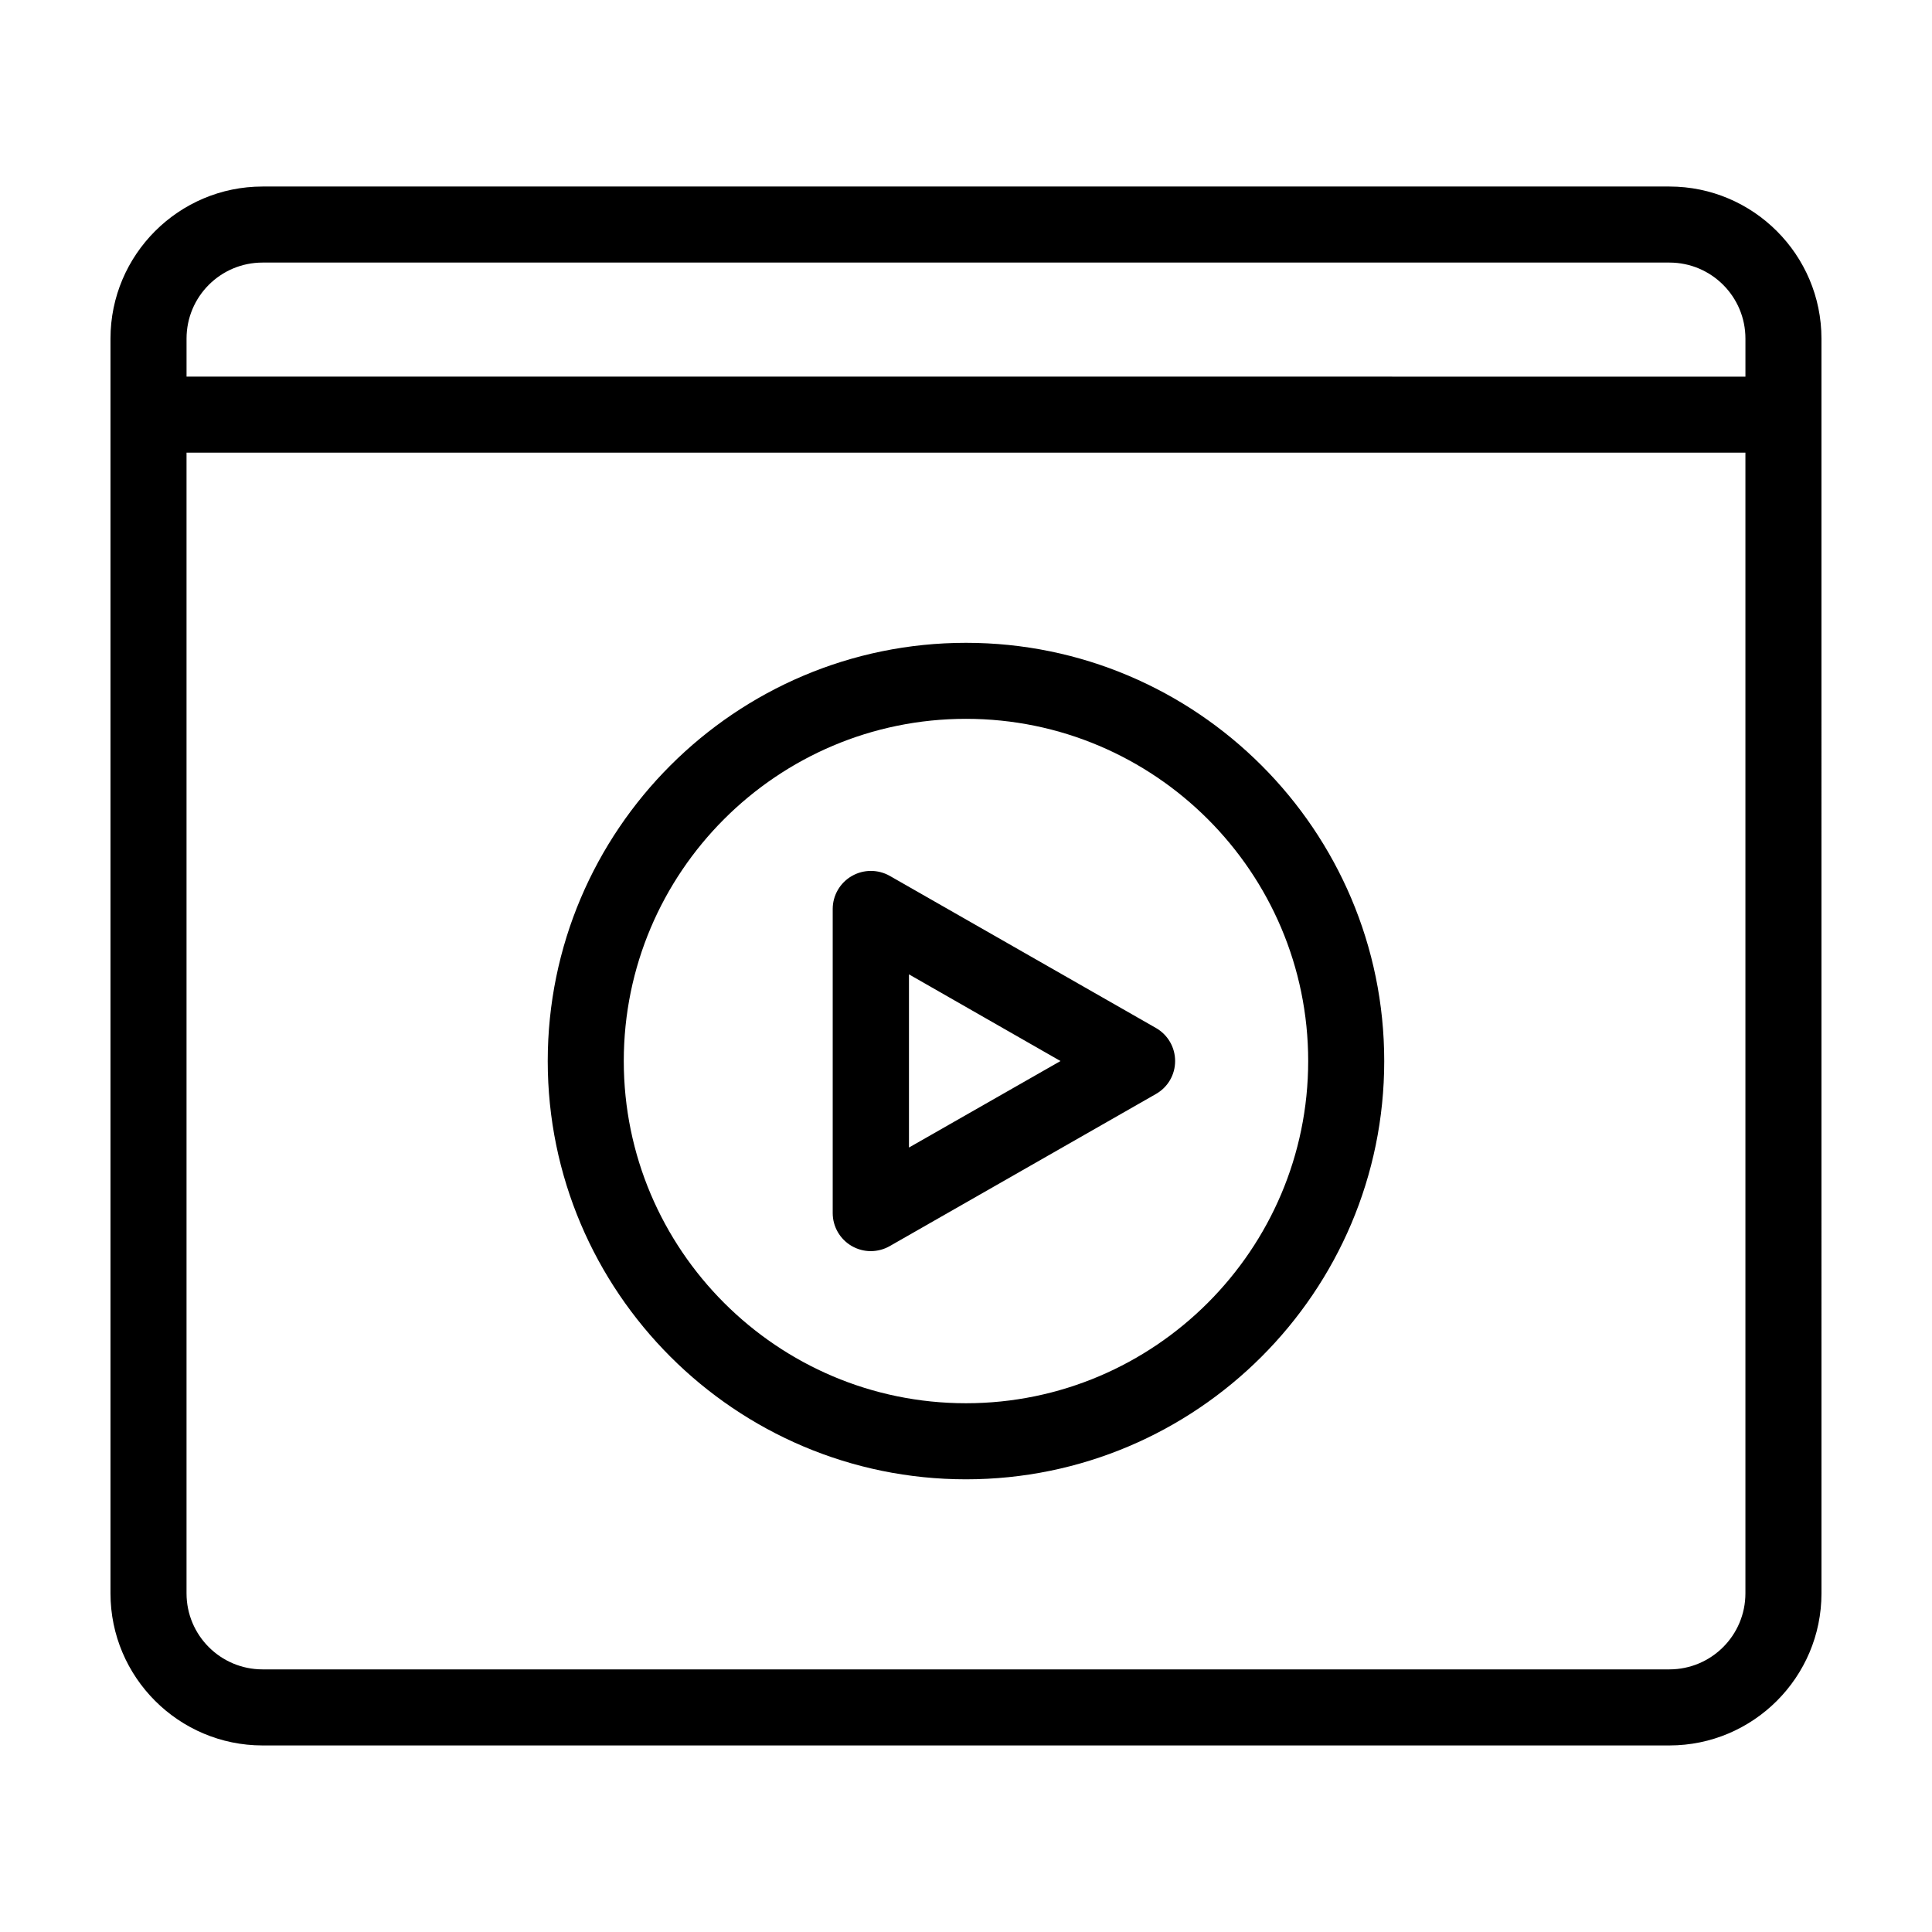 <?xml version="1.0" encoding="UTF-8"?>
<!-- Uploaded to: SVG Repo, www.svgrepo.com, Generator: SVG Repo Mixer Tools -->
<svg fill="#000000" width="800px" height="800px" version="1.1" viewBox="144 144 512 512" xmlns="http://www.w3.org/2000/svg">
 <path d="m450.33 416.42-70.535-40.305c-3.125-1.762-6.953-1.762-10.078 0.051s-5.039 5.141-5.039 8.715v80.609c0 3.578 1.914 6.902 5.039 8.715 1.562 0.906 3.324 1.359 5.039 1.359s3.477-0.453 4.988-1.309l70.535-40.305c3.227-1.812 5.141-5.137 5.141-8.766 0-3.625-1.914-6.949-5.09-8.766zm-65.445 31.691v-45.898l40.156 22.973zm201.52-254.68h-372.82c-22.219 0-40.305 18.086-40.305 40.305v332.52c0 22.219 18.086 40.305 40.305 40.305h372.82c22.219 0 40.305-18.086 40.305-40.305l-0.004-332.52c0-22.219-18.086-40.305-40.305-40.305zm-372.82 20.152h372.82c11.133 0 20.152 9.02 20.152 20.152v10.078l-413.12-0.004v-10.078c0-11.133 9.016-20.148 20.152-20.148zm372.82 372.82h-372.82c-11.133 0-20.152-9.02-20.152-20.152v-302.29h413.12v302.29c-0.004 11.137-9.02 20.152-20.156 20.152zm-186.41-272.05c-61.113 0-110.84 49.727-110.84 110.84 0 61.113 49.727 110.84 110.84 110.84s110.84-49.727 110.84-110.84c-0.004-61.113-49.73-110.84-110.84-110.84zm0 201.52c-50.027 0-90.688-40.707-90.688-90.688 0-50.027 40.656-90.688 90.688-90.688 49.977 0 90.688 40.656 90.688 90.688-0.004 49.98-40.711 90.688-90.688 90.688z"/>
</svg>